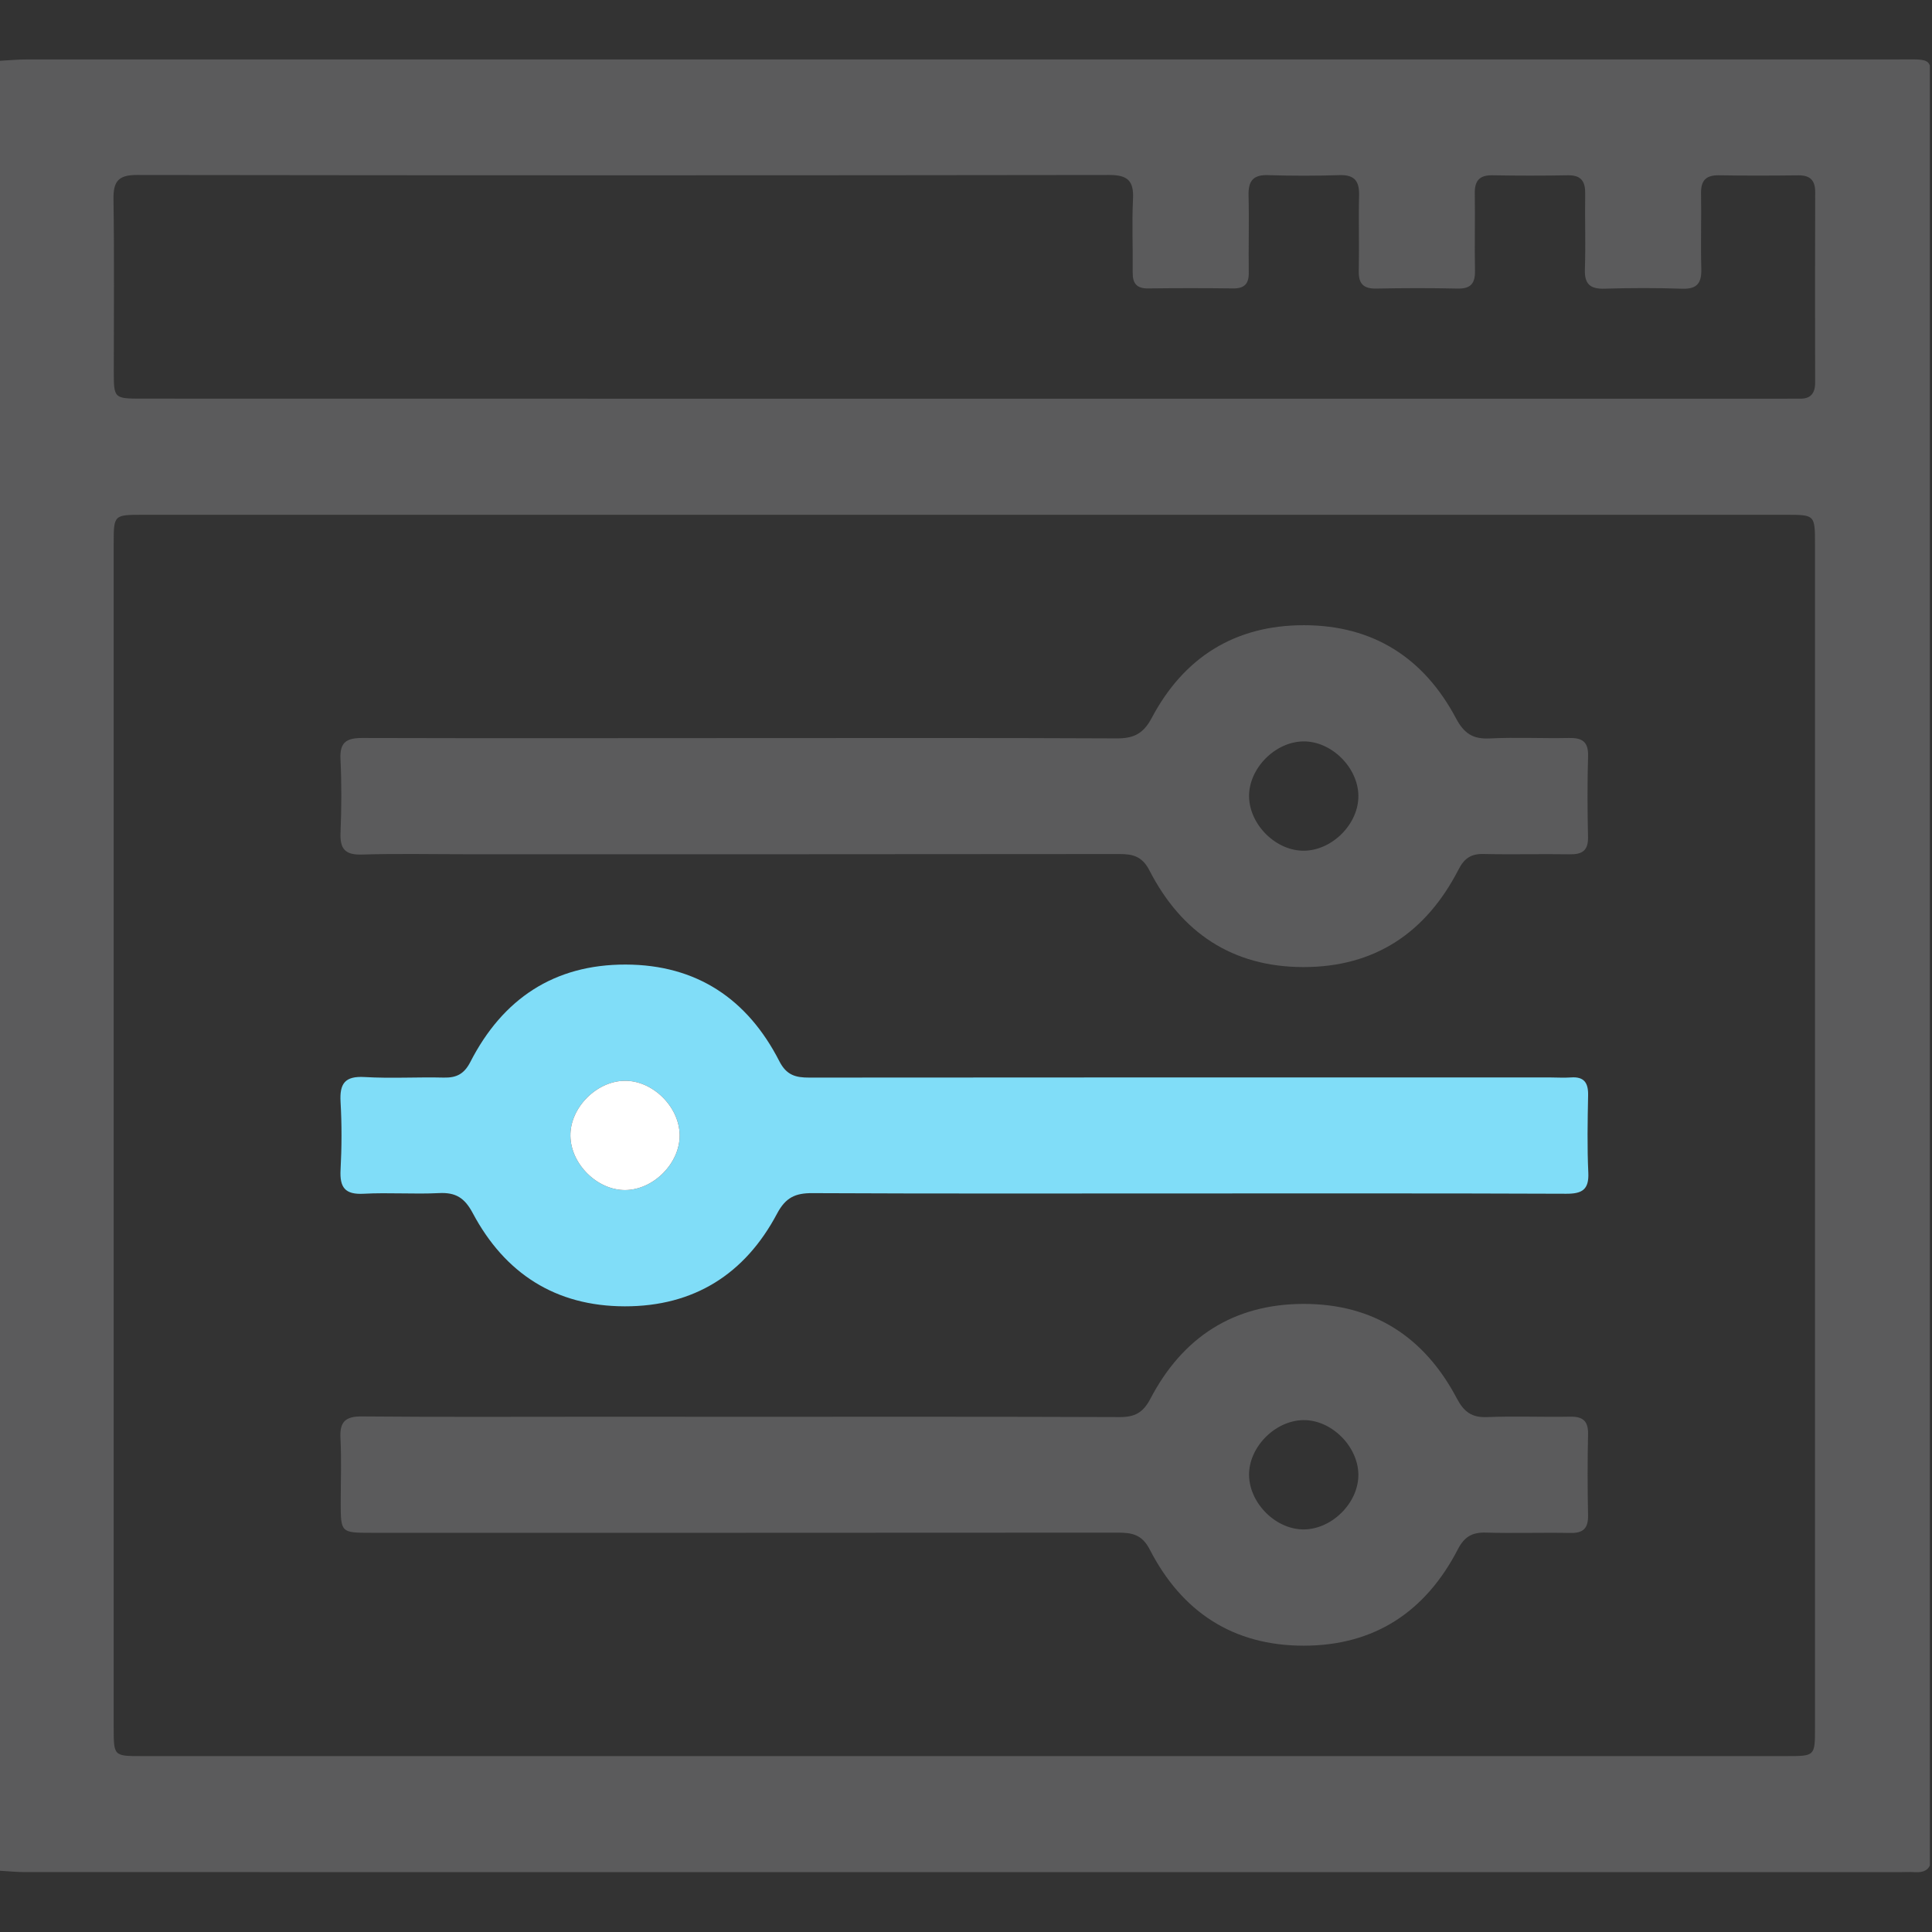<svg width="512" height="512" viewBox="0 0 512 512" fill="none" xmlns="http://www.w3.org/2000/svg">
<rect x="0" y="0" width="512" height="512" fill="#333333" stroke="none"/>
<g clip-path="url(#clip0_790_3451)">
<g clip-path="url(#clip1_790_3451)">
<g clip-path="url(#clip2_790_3451)">
<path d="M-0.227 495.752C-0.227 335.885 -0.227 176.005 -0.227 16.124C2.256 15.991 4.753 15.751 7.236 15.751C172.429 15.737 337.636 15.737 502.843 15.751C512.548 15.751 511.76 14.95 511.76 24.628C511.773 178.835 511.773 333.055 511.773 487.262C511.773 488.757 511.667 490.266 511.773 491.761C511.987 494.978 510.532 496.366 507.355 496.139C506.033 496.046 504.685 496.139 503.364 496.139C337.823 496.139 172.296 496.139 6.755 496.126C4.419 496.126 2.096 495.886 -0.227 495.752ZM256.114 136.425C183.362 136.425 110.597 136.425 37.845 136.425C30.142 136.425 30.129 136.438 30.129 144.154C30.129 248.703 30.129 353.265 30.129 457.814C30.129 465.37 30.142 465.383 37.498 465.383C182.841 465.383 328.185 465.383 473.529 465.383C480.977 465.383 480.991 465.37 480.991 457.908C480.991 353.359 480.991 248.796 480.991 144.248C480.991 136.438 480.977 136.425 473.368 136.425C400.964 136.425 328.545 136.425 256.114 136.425ZM255.54 105.669C327.811 105.669 400.083 105.669 472.354 105.669C473.849 105.669 475.357 105.616 476.853 105.656C479.816 105.749 481.031 104.281 481.031 101.384C480.991 84.564 480.991 67.745 481.044 50.925C481.057 47.721 479.656 46.426 476.519 46.467C469.524 46.547 462.529 46.573 455.534 46.453C452.104 46.4 450.742 47.828 450.795 51.232C450.915 57.893 450.675 64.554 450.862 71.215C450.969 74.993 449.781 76.662 445.749 76.515C438.928 76.275 432.093 76.301 425.272 76.502C421.441 76.622 419.866 75.327 420.013 71.349C420.24 64.701 419.986 58.027 420.093 51.365C420.146 48.082 419.038 46.386 415.501 46.453C408.84 46.573 402.178 46.573 395.517 46.453C392.046 46.386 390.778 47.922 390.832 51.272C390.939 58.093 390.752 64.928 390.885 71.749C390.952 75.14 389.737 76.555 386.253 76.475C379.098 76.315 371.93 76.328 364.775 76.475C361.344 76.542 360.009 75.234 360.089 71.789C360.236 65.128 359.996 58.467 360.169 51.806C360.263 48.028 359.008 46.293 355.016 46.413C348.689 46.613 342.362 46.613 336.034 46.413C332.029 46.28 330.788 48.028 330.881 51.806C331.055 58.627 330.841 65.462 330.935 72.283C330.975 75.26 329.733 76.475 326.77 76.435C319.281 76.341 311.779 76.341 304.29 76.435C301.273 76.475 300.139 75.153 300.179 72.23C300.259 65.742 299.939 59.228 300.259 52.754C300.499 47.988 298.911 46.373 294.012 46.373C208.084 46.493 122.17 46.493 36.243 46.373C31.25 46.36 30.009 48.188 30.076 52.834C30.302 67.985 30.156 83.136 30.156 98.287C30.156 105.629 30.169 105.642 37.751 105.642C110.33 105.669 182.935 105.669 255.54 105.669Z" fill="#5B5B5C"/>
<path d="M196.979 195.601C229.951 195.601 262.91 195.521 295.869 195.681C300.354 195.708 302.943 194.533 305.213 190.275C313.703 174.229 327.239 165.673 345.567 165.686C363.908 165.699 377.364 174.35 385.867 190.382C387.99 194.373 390.326 195.908 394.758 195.694C401.739 195.347 408.747 195.721 415.729 195.574C419.2 195.494 420.962 196.469 420.855 200.34C420.655 207.495 420.681 214.663 420.842 221.818C420.922 225.356 419.373 226.45 416.049 226.397C408.387 226.277 400.725 226.491 393.076 226.317C389.792 226.25 388.017 227.518 386.521 230.442C377.938 247.141 364.362 256.312 345.38 256.285C326.598 256.259 313.089 247.168 304.612 230.669C302.717 226.984 300.3 226.317 296.669 226.33C239.069 226.397 181.454 226.384 123.854 226.384C114.536 226.384 105.205 226.183 95.888 226.464C91.416 226.597 90.067 224.929 90.241 220.657C90.508 214.169 90.548 207.668 90.228 201.181C90.014 196.656 91.856 195.561 96.074 195.574C129.714 195.668 163.353 195.614 196.979 195.601ZM345.66 225.449C353.176 225.316 360.104 218.241 359.984 210.819C359.864 203.303 352.775 196.362 345.353 196.482C337.851 196.602 330.896 203.704 331.016 211.126C331.15 218.641 338.238 225.583 345.66 225.449Z" fill="#5B5B5C"/>
<path d="M314.154 316.275C281.182 316.275 248.224 316.356 215.265 316.195C210.766 316.169 208.19 317.357 205.934 321.615C197.431 337.66 183.895 346.217 165.567 346.19C147.225 346.164 133.783 337.474 125.266 321.455C123.13 317.45 120.768 315.955 116.349 316.182C109.701 316.516 103.014 315.995 96.379 316.356C91.427 316.623 89.998 314.687 90.252 310.001C90.572 304.021 90.599 298.001 90.252 292.034C89.972 287.135 91.413 285.119 96.633 285.426C103.601 285.84 110.609 285.399 117.604 285.573C120.995 285.653 123.01 284.612 124.652 281.421C133.209 264.722 146.825 255.578 165.807 255.618C184.589 255.658 198.112 264.735 206.548 281.261C208.444 284.959 210.887 285.586 214.504 285.573C279.941 285.506 345.364 285.533 410.801 285.533C412.63 285.533 414.472 285.666 416.287 285.533C419.825 285.266 420.933 286.961 420.866 290.285C420.733 297.106 420.599 303.941 420.919 310.762C421.133 315.314 419.237 316.369 415.059 316.356C381.406 316.222 347.78 316.275 314.154 316.275ZM165.754 315.381C173.256 315.288 180.211 308.213 180.117 300.791C180.024 293.275 172.962 286.32 165.527 286.414C158.038 286.507 151.057 293.596 151.163 301.018C151.257 308.52 158.332 315.474 165.754 315.381Z" fill="#80DDF8"/>
<path d="M165.754 315.381C173.256 315.288 180.211 308.213 180.117 300.791C180.024 293.275 172.962 286.32 165.527 286.414C158.038 286.507 151.057 293.596 151.163 301.018C151.257 308.52 158.332 315.474 165.754 315.381Z" fill="white"/>
<path d="M196.83 375.465C230.122 375.465 263.428 375.412 296.72 375.545C300.712 375.558 302.928 374.384 304.863 370.686C313.367 354.427 326.862 345.59 345.417 345.55C363.986 345.51 377.482 354.32 386.052 370.552C387.947 374.143 390.016 375.719 394.115 375.545C401.43 375.251 408.758 375.572 416.087 375.438C419.438 375.371 420.919 376.533 420.853 380.044C420.692 387.199 420.706 394.367 420.853 401.522C420.919 404.913 419.691 406.314 416.207 406.248C408.718 406.101 401.216 406.368 393.727 406.154C390.11 406.061 388.067 407.262 386.345 410.586C377.815 427.072 364.306 436.109 345.524 436.123C326.742 436.136 313.166 427.125 304.69 410.626C302.661 406.688 300.044 406.168 296.307 406.168C230.376 406.221 164.445 406.208 98.515 406.208C90.305 406.208 90.305 406.194 90.292 398.118C90.292 392.458 90.519 386.785 90.225 381.138C89.998 376.8 91.507 375.331 95.912 375.371C116.549 375.558 137.2 375.452 157.851 375.452C170.866 375.465 183.855 375.465 196.83 375.465ZM359.981 390.643C359.821 383.127 352.706 376.186 345.311 376.346C337.795 376.506 330.867 383.621 331.014 391.016C331.174 398.532 338.276 405.46 345.684 405.313C353.213 405.153 360.128 398.051 359.981 390.643Z" fill="#5B5B5C"/>
</g>
</g>
</g>
<defs>
<clipPath id="clip0_790_3451">
<rect width="512" height="512" fill="white"/>
</clipPath>
<clipPath id="clip1_790_3451">
<rect width="511.45" height="511.35" fill="white" transform="translate(-0.016)"/>
</clipPath>
<clipPath id="clip2_790_3451">
<rect width="512" height="480.415" fill="white" transform="translate(-0.227 15.737)"/>
</clipPath>
</defs>
</svg>
